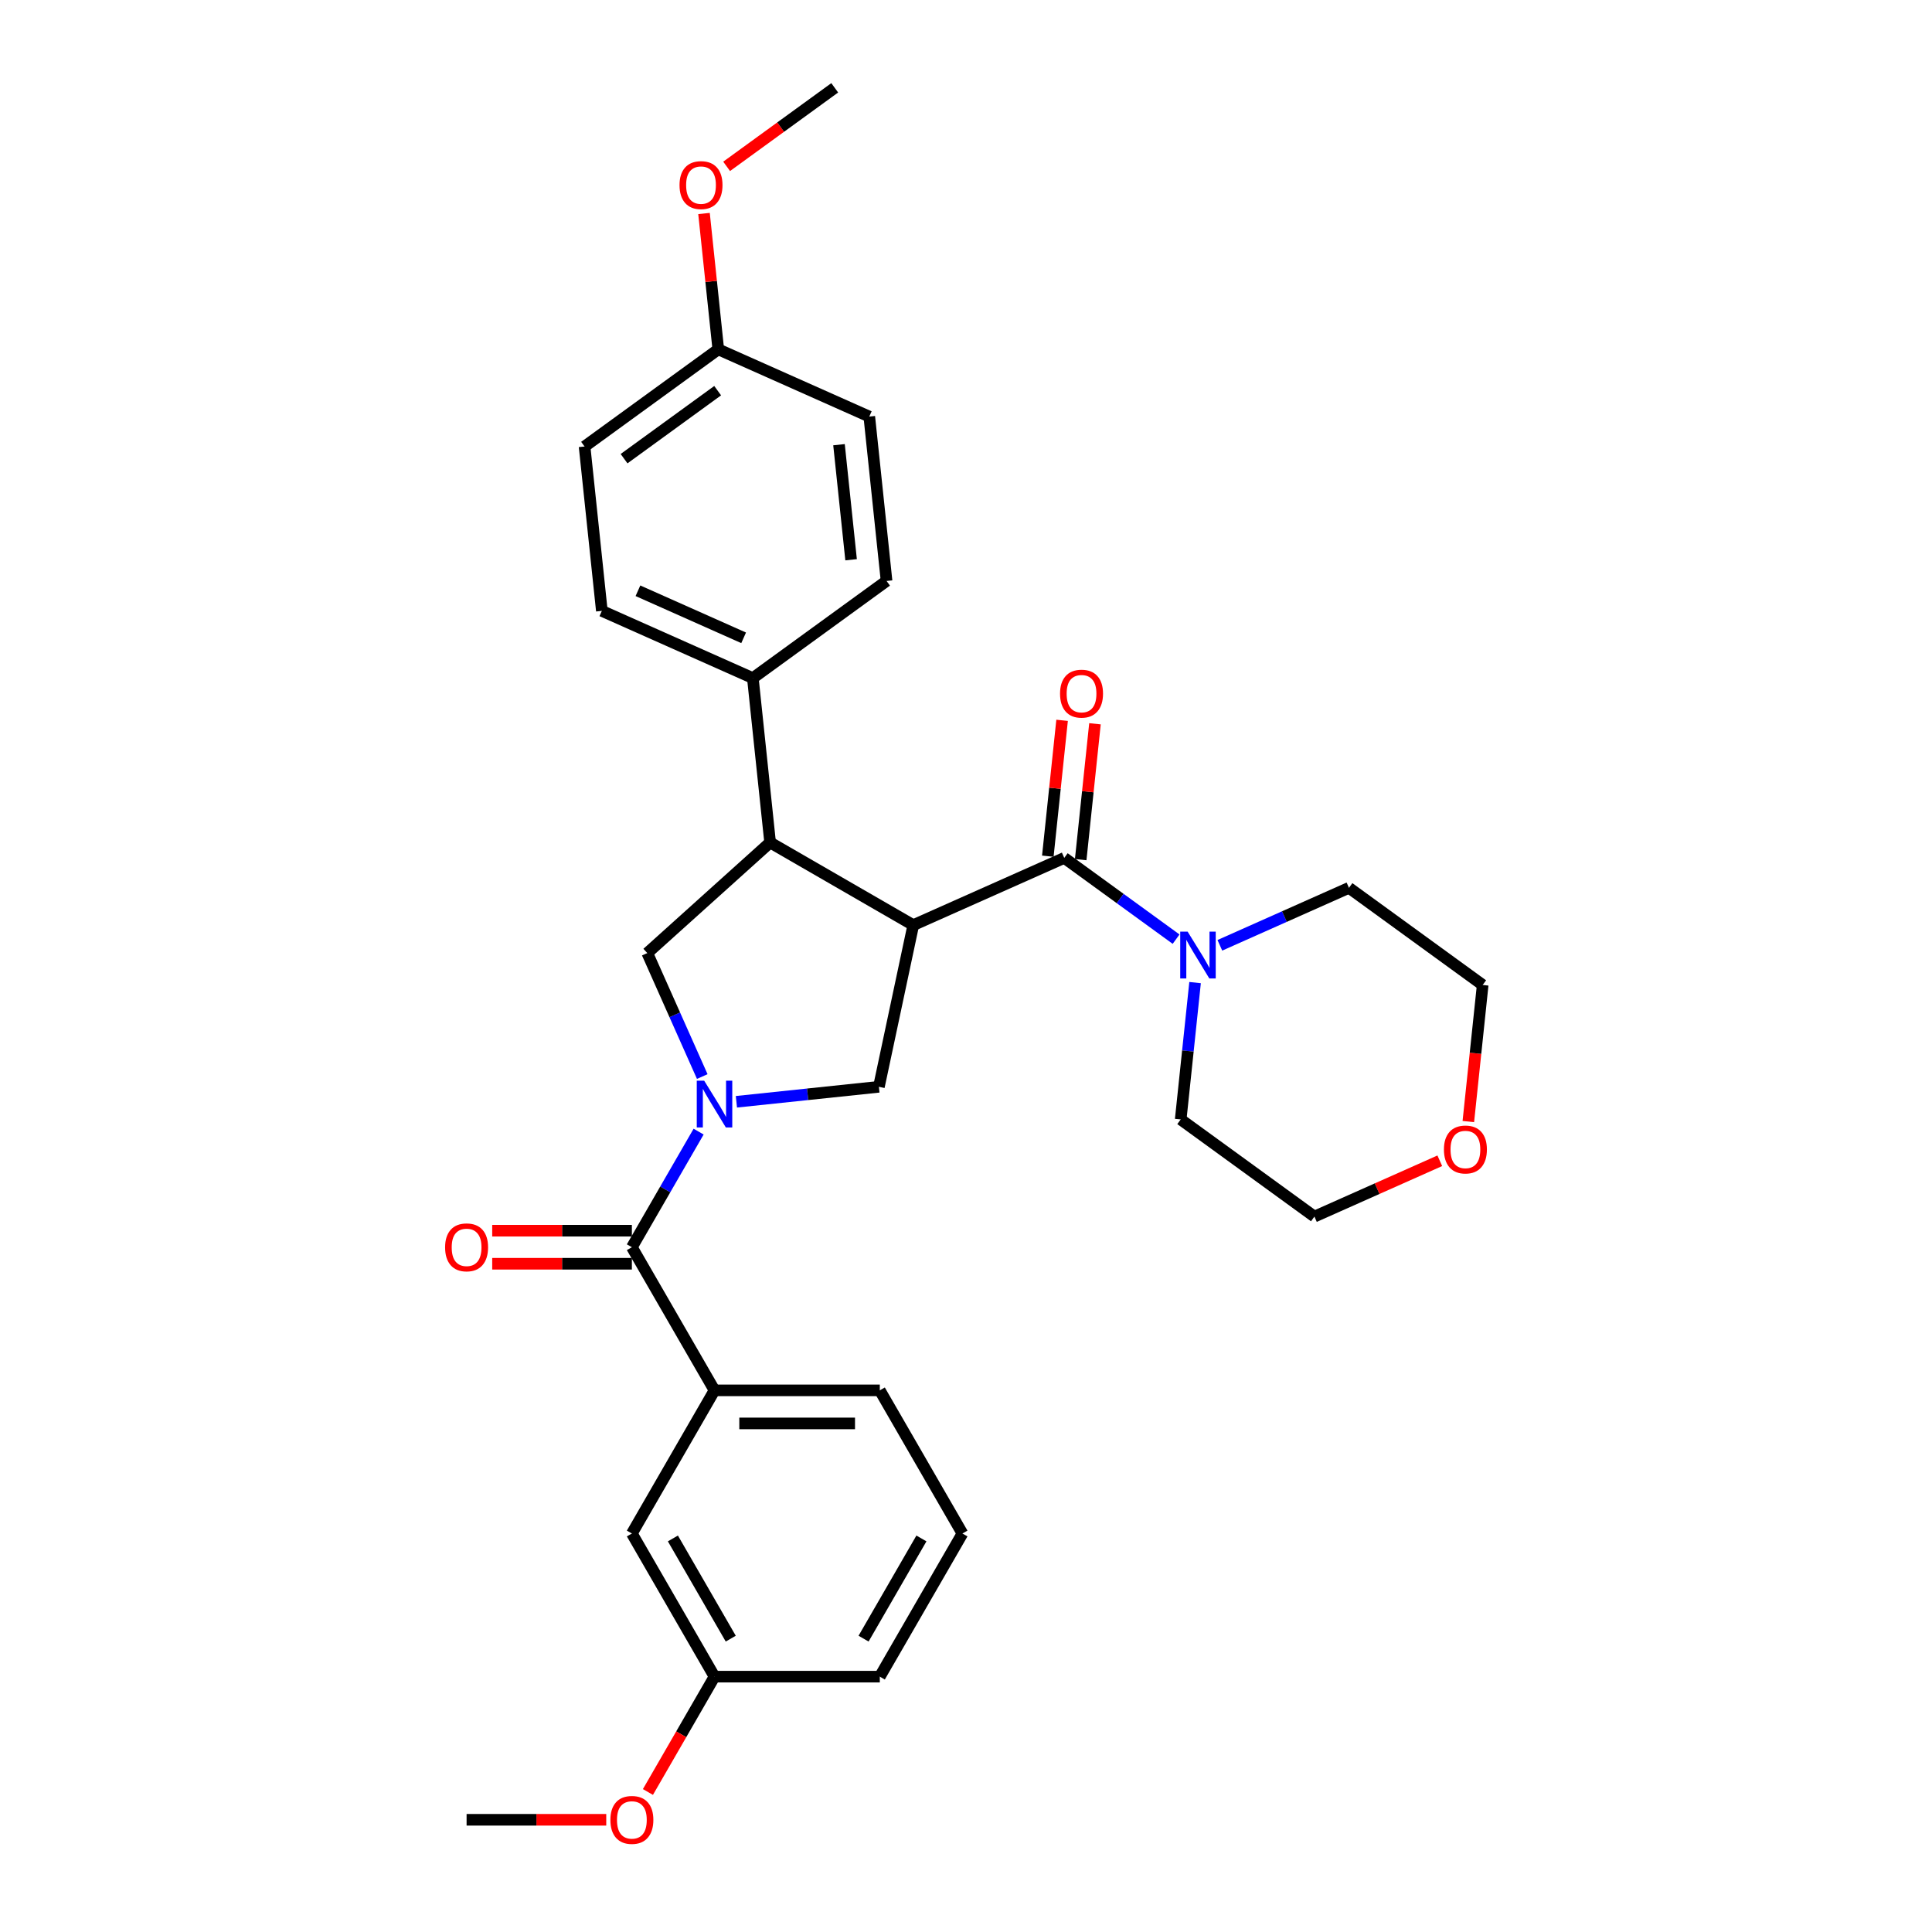 <?xml version='1.0' encoding='iso-8859-1'?>
<svg version='1.1' baseProfile='full'
              xmlns='http://www.w3.org/2000/svg'
                      xmlns:rdkit='http://www.rdkit.org/xml'
                      xmlns:xlink='http://www.w3.org/1999/xlink'
                  xml:space='preserve'
width='1000px' height='1000px' viewBox='0 0 1000 1000'>
<!-- END OF HEADER -->
<rect style='opacity:1.0;fill:#FFFFFF;stroke:none' width='1000' height='1000' x='0' y='0'> </rect>
<path class='bond-0' d='M 498.159,793.739 L 455.384,867.829' style='fill:none;fill-rule:evenodd;stroke:#000000;stroke-width:6px;stroke-linecap:butt;stroke-linejoin:miter;stroke-opacity:1' />
<path class='bond-0' d='M 476.925,796.297 L 446.982,848.16' style='fill:none;fill-rule:evenodd;stroke:#000000;stroke-width:6px;stroke-linecap:butt;stroke-linejoin:miter;stroke-opacity:1' />
<path class='bond-1' d='M 498.159,793.739 L 455.384,719.649' style='fill:none;fill-rule:evenodd;stroke:#000000;stroke-width:6px;stroke-linecap:butt;stroke-linejoin:miter;stroke-opacity:1' />
<path class='bond-2' d='M 363.487,557.218 L 349.261,525.267' style='fill:none;fill-rule:evenodd;stroke:#0000FF;stroke-width:6px;stroke-linecap:butt;stroke-linejoin:miter;stroke-opacity:1' />
<path class='bond-2' d='M 349.261,525.267 L 335.036,493.315' style='fill:none;fill-rule:evenodd;stroke:#000000;stroke-width:6px;stroke-linecap:butt;stroke-linejoin:miter;stroke-opacity:1' />
<path class='bond-3' d='M 361.604,585.723 L 344.33,615.642' style='fill:none;fill-rule:evenodd;stroke:#0000FF;stroke-width:6px;stroke-linecap:butt;stroke-linejoin:miter;stroke-opacity:1' />
<path class='bond-3' d='M 344.33,615.642 L 327.057,645.56' style='fill:none;fill-rule:evenodd;stroke:#000000;stroke-width:6px;stroke-linecap:butt;stroke-linejoin:miter;stroke-opacity:1' />
<path class='bond-4' d='M 381.16,570.28 L 418.037,566.404' style='fill:none;fill-rule:evenodd;stroke:#0000FF;stroke-width:6px;stroke-linecap:butt;stroke-linejoin:miter;stroke-opacity:1' />
<path class='bond-4' d='M 418.037,566.404 L 454.915,562.528' style='fill:none;fill-rule:evenodd;stroke:#000000;stroke-width:6px;stroke-linecap:butt;stroke-linejoin:miter;stroke-opacity:1' />
<path class='bond-5' d='M 327.057,637.005 L 290.912,637.005' style='fill:none;fill-rule:evenodd;stroke:#000000;stroke-width:6px;stroke-linecap:butt;stroke-linejoin:miter;stroke-opacity:1' />
<path class='bond-5' d='M 290.912,637.005 L 254.766,637.005' style='fill:none;fill-rule:evenodd;stroke:#FF0000;stroke-width:6px;stroke-linecap:butt;stroke-linejoin:miter;stroke-opacity:1' />
<path class='bond-5' d='M 327.057,654.115 L 290.912,654.115' style='fill:none;fill-rule:evenodd;stroke:#000000;stroke-width:6px;stroke-linecap:butt;stroke-linejoin:miter;stroke-opacity:1' />
<path class='bond-5' d='M 290.912,654.115 L 254.766,654.115' style='fill:none;fill-rule:evenodd;stroke:#FF0000;stroke-width:6px;stroke-linecap:butt;stroke-linejoin:miter;stroke-opacity:1' />
<path class='bond-6' d='M 327.057,645.56 L 369.833,719.649' style='fill:none;fill-rule:evenodd;stroke:#000000;stroke-width:6px;stroke-linecap:butt;stroke-linejoin:miter;stroke-opacity:1' />
<path class='bond-7' d='M 455.384,719.649 L 369.833,719.649' style='fill:none;fill-rule:evenodd;stroke:#000000;stroke-width:6px;stroke-linecap:butt;stroke-linejoin:miter;stroke-opacity:1' />
<path class='bond-7' d='M 442.551,736.76 L 382.665,736.76' style='fill:none;fill-rule:evenodd;stroke:#000000;stroke-width:6px;stroke-linecap:butt;stroke-linejoin:miter;stroke-opacity:1' />
<path class='bond-8' d='M 369.833,719.649 L 327.057,793.739' style='fill:none;fill-rule:evenodd;stroke:#000000;stroke-width:6px;stroke-linecap:butt;stroke-linejoin:miter;stroke-opacity:1' />
<path class='bond-9' d='M 335.036,493.315 L 398.613,436.071' style='fill:none;fill-rule:evenodd;stroke:#000000;stroke-width:6px;stroke-linecap:butt;stroke-linejoin:miter;stroke-opacity:1' />
<path class='bond-10' d='M 454.915,562.528 L 472.702,478.846' style='fill:none;fill-rule:evenodd;stroke:#000000;stroke-width:6px;stroke-linecap:butt;stroke-linejoin:miter;stroke-opacity:1' />
<path class='bond-11' d='M 472.702,478.846 L 550.857,444.049' style='fill:none;fill-rule:evenodd;stroke:#000000;stroke-width:6px;stroke-linecap:butt;stroke-linejoin:miter;stroke-opacity:1' />
<path class='bond-12' d='M 472.702,478.846 L 398.613,436.071' style='fill:none;fill-rule:evenodd;stroke:#000000;stroke-width:6px;stroke-linecap:butt;stroke-linejoin:miter;stroke-opacity:1' />
<path class='bond-13' d='M 398.613,436.071 L 389.67,350.988' style='fill:none;fill-rule:evenodd;stroke:#000000;stroke-width:6px;stroke-linecap:butt;stroke-linejoin:miter;stroke-opacity:1' />
<path class='bond-14' d='M 745.234,600.811 L 712.787,615.257' style='fill:none;fill-rule:evenodd;stroke:#FF0000;stroke-width:6px;stroke-linecap:butt;stroke-linejoin:miter;stroke-opacity:1' />
<path class='bond-14' d='M 712.787,615.257 L 680.339,629.703' style='fill:none;fill-rule:evenodd;stroke:#000000;stroke-width:6px;stroke-linecap:butt;stroke-linejoin:miter;stroke-opacity:1' />
<path class='bond-15' d='M 760.007,580.517 L 763.722,545.17' style='fill:none;fill-rule:evenodd;stroke:#FF0000;stroke-width:6px;stroke-linecap:butt;stroke-linejoin:miter;stroke-opacity:1' />
<path class='bond-15' d='M 763.722,545.17 L 767.437,509.824' style='fill:none;fill-rule:evenodd;stroke:#000000;stroke-width:6px;stroke-linecap:butt;stroke-linejoin:miter;stroke-opacity:1' />
<path class='bond-16' d='M 550.857,444.049 L 579.8,465.077' style='fill:none;fill-rule:evenodd;stroke:#000000;stroke-width:6px;stroke-linecap:butt;stroke-linejoin:miter;stroke-opacity:1' />
<path class='bond-16' d='M 579.8,465.077 L 608.743,486.106' style='fill:none;fill-rule:evenodd;stroke:#0000FF;stroke-width:6px;stroke-linecap:butt;stroke-linejoin:miter;stroke-opacity:1' />
<path class='bond-17' d='M 559.365,444.944 L 563.061,409.785' style='fill:none;fill-rule:evenodd;stroke:#000000;stroke-width:6px;stroke-linecap:butt;stroke-linejoin:miter;stroke-opacity:1' />
<path class='bond-17' d='M 563.061,409.785 L 566.756,374.627' style='fill:none;fill-rule:evenodd;stroke:#FF0000;stroke-width:6px;stroke-linecap:butt;stroke-linejoin:miter;stroke-opacity:1' />
<path class='bond-17' d='M 542.349,443.155 L 546.044,407.997' style='fill:none;fill-rule:evenodd;stroke:#000000;stroke-width:6px;stroke-linecap:butt;stroke-linejoin:miter;stroke-opacity:1' />
<path class='bond-17' d='M 546.044,407.997 L 549.739,372.839' style='fill:none;fill-rule:evenodd;stroke:#FF0000;stroke-width:6px;stroke-linecap:butt;stroke-linejoin:miter;stroke-opacity:1' />
<path class='bond-18' d='M 618.571,508.588 L 614.849,544.003' style='fill:none;fill-rule:evenodd;stroke:#0000FF;stroke-width:6px;stroke-linecap:butt;stroke-linejoin:miter;stroke-opacity:1' />
<path class='bond-18' d='M 614.849,544.003 L 611.127,579.418' style='fill:none;fill-rule:evenodd;stroke:#000000;stroke-width:6px;stroke-linecap:butt;stroke-linejoin:miter;stroke-opacity:1' />
<path class='bond-19' d='M 631.397,489.292 L 664.81,474.415' style='fill:none;fill-rule:evenodd;stroke:#0000FF;stroke-width:6px;stroke-linecap:butt;stroke-linejoin:miter;stroke-opacity:1' />
<path class='bond-19' d='M 664.81,474.415 L 698.224,459.538' style='fill:none;fill-rule:evenodd;stroke:#000000;stroke-width:6px;stroke-linecap:butt;stroke-linejoin:miter;stroke-opacity:1' />
<path class='bond-20' d='M 698.224,459.538 L 767.437,509.824' style='fill:none;fill-rule:evenodd;stroke:#000000;stroke-width:6px;stroke-linecap:butt;stroke-linejoin:miter;stroke-opacity:1' />
<path class='bond-21' d='M 302.573,231.109 L 371.785,180.823' style='fill:none;fill-rule:evenodd;stroke:#000000;stroke-width:6px;stroke-linecap:butt;stroke-linejoin:miter;stroke-opacity:1' />
<path class='bond-21' d='M 323.012,237.408 L 371.46,202.208' style='fill:none;fill-rule:evenodd;stroke:#000000;stroke-width:6px;stroke-linecap:butt;stroke-linejoin:miter;stroke-opacity:1' />
<path class='bond-22' d='M 302.573,231.109 L 311.515,316.191' style='fill:none;fill-rule:evenodd;stroke:#000000;stroke-width:6px;stroke-linecap:butt;stroke-linejoin:miter;stroke-opacity:1' />
<path class='bond-23' d='M 371.785,180.823 L 449.94,215.62' style='fill:none;fill-rule:evenodd;stroke:#000000;stroke-width:6px;stroke-linecap:butt;stroke-linejoin:miter;stroke-opacity:1' />
<path class='bond-24' d='M 371.785,180.823 L 368.09,145.665' style='fill:none;fill-rule:evenodd;stroke:#000000;stroke-width:6px;stroke-linecap:butt;stroke-linejoin:miter;stroke-opacity:1' />
<path class='bond-24' d='M 368.09,145.665 L 364.394,110.506' style='fill:none;fill-rule:evenodd;stroke:#FF0000;stroke-width:6px;stroke-linecap:butt;stroke-linejoin:miter;stroke-opacity:1' />
<path class='bond-25' d='M 449.94,215.62 L 458.883,300.702' style='fill:none;fill-rule:evenodd;stroke:#000000;stroke-width:6px;stroke-linecap:butt;stroke-linejoin:miter;stroke-opacity:1' />
<path class='bond-25' d='M 434.265,230.171 L 440.525,289.728' style='fill:none;fill-rule:evenodd;stroke:#000000;stroke-width:6px;stroke-linecap:butt;stroke-linejoin:miter;stroke-opacity:1' />
<path class='bond-26' d='M 458.883,300.702 L 389.67,350.988' style='fill:none;fill-rule:evenodd;stroke:#000000;stroke-width:6px;stroke-linecap:butt;stroke-linejoin:miter;stroke-opacity:1' />
<path class='bond-27' d='M 389.67,350.988 L 311.515,316.191' style='fill:none;fill-rule:evenodd;stroke:#000000;stroke-width:6px;stroke-linecap:butt;stroke-linejoin:miter;stroke-opacity:1' />
<path class='bond-27' d='M 384.906,330.137 L 330.198,305.78' style='fill:none;fill-rule:evenodd;stroke:#000000;stroke-width:6px;stroke-linecap:butt;stroke-linejoin:miter;stroke-opacity:1' />
<path class='bond-28' d='M 376.103,86.106 L 404.079,65.78' style='fill:none;fill-rule:evenodd;stroke:#FF0000;stroke-width:6px;stroke-linecap:butt;stroke-linejoin:miter;stroke-opacity:1' />
<path class='bond-28' d='M 404.079,65.78 L 432.055,45.455' style='fill:none;fill-rule:evenodd;stroke:#000000;stroke-width:6px;stroke-linecap:butt;stroke-linejoin:miter;stroke-opacity:1' />
<path class='bond-29' d='M 611.127,579.418 L 680.339,629.703' style='fill:none;fill-rule:evenodd;stroke:#000000;stroke-width:6px;stroke-linecap:butt;stroke-linejoin:miter;stroke-opacity:1' />
<path class='bond-30' d='M 327.057,793.739 L 369.833,867.829' style='fill:none;fill-rule:evenodd;stroke:#000000;stroke-width:6px;stroke-linecap:butt;stroke-linejoin:miter;stroke-opacity:1' />
<path class='bond-30' d='M 348.291,796.297 L 378.234,848.16' style='fill:none;fill-rule:evenodd;stroke:#000000;stroke-width:6px;stroke-linecap:butt;stroke-linejoin:miter;stroke-opacity:1' />
<path class='bond-31' d='M 455.384,867.829 L 369.833,867.829' style='fill:none;fill-rule:evenodd;stroke:#000000;stroke-width:6px;stroke-linecap:butt;stroke-linejoin:miter;stroke-opacity:1' />
<path class='bond-32' d='M 369.833,867.829 L 352.599,897.678' style='fill:none;fill-rule:evenodd;stroke:#000000;stroke-width:6px;stroke-linecap:butt;stroke-linejoin:miter;stroke-opacity:1' />
<path class='bond-32' d='M 352.599,897.678 L 335.365,927.528' style='fill:none;fill-rule:evenodd;stroke:#FF0000;stroke-width:6px;stroke-linecap:butt;stroke-linejoin:miter;stroke-opacity:1' />
<path class='bond-33' d='M 313.796,941.918 L 277.651,941.918' style='fill:none;fill-rule:evenodd;stroke:#FF0000;stroke-width:6px;stroke-linecap:butt;stroke-linejoin:miter;stroke-opacity:1' />
<path class='bond-33' d='M 277.651,941.918 L 241.506,941.918' style='fill:none;fill-rule:evenodd;stroke:#000000;stroke-width:6px;stroke-linecap:butt;stroke-linejoin:miter;stroke-opacity:1' />
<path  class='atom-1' d='M 364.477 559.356
L 372.416 572.189
Q 373.203 573.455, 374.469 575.748
Q 375.736 578.041, 375.804 578.178
L 375.804 559.356
L 379.021 559.356
L 379.021 583.584
L 375.701 583.584
L 367.18 569.554
Q 366.188 567.911, 365.127 566.029
Q 364.101 564.147, 363.793 563.565
L 363.793 583.584
L 360.644 583.584
L 360.644 559.356
L 364.477 559.356
' fill='#0000FF'/>
<path  class='atom-3' d='M 230.384 645.628
Q 230.384 639.811, 233.259 636.56
Q 236.133 633.309, 241.506 633.309
Q 246.878 633.309, 249.753 636.56
Q 252.627 639.811, 252.627 645.628
Q 252.627 651.514, 249.719 654.868
Q 246.81 658.187, 241.506 658.187
Q 236.167 658.187, 233.259 654.868
Q 230.384 651.549, 230.384 645.628
M 241.506 655.45
Q 245.202 655.45, 247.186 652.986
Q 249.205 650.488, 249.205 645.628
Q 249.205 640.872, 247.186 638.476
Q 245.202 636.047, 241.506 636.047
Q 237.81 636.047, 235.791 638.442
Q 233.806 640.838, 233.806 645.628
Q 233.806 650.522, 235.791 652.986
Q 237.81 655.45, 241.506 655.45
' fill='#FF0000'/>
<path  class='atom-10' d='M 747.373 594.975
Q 747.373 589.158, 750.247 585.907
Q 753.122 582.656, 758.494 582.656
Q 763.867 582.656, 766.741 585.907
Q 769.616 589.158, 769.616 594.975
Q 769.616 600.861, 766.707 604.215
Q 763.798 607.534, 758.494 607.534
Q 753.156 607.534, 750.247 604.215
Q 747.373 600.895, 747.373 594.975
M 758.494 604.796
Q 762.19 604.796, 764.175 602.332
Q 766.194 599.834, 766.194 594.975
Q 766.194 590.218, 764.175 587.823
Q 762.19 585.393, 758.494 585.393
Q 754.798 585.393, 752.779 587.789
Q 750.795 590.184, 750.795 594.975
Q 750.795 599.869, 752.779 602.332
Q 754.798 604.796, 758.494 604.796
' fill='#FF0000'/>
<path  class='atom-12' d='M 614.714 482.221
L 622.653 495.054
Q 623.44 496.32, 624.706 498.613
Q 625.973 500.905, 626.041 501.042
L 626.041 482.221
L 629.258 482.221
L 629.258 506.449
L 625.938 506.449
L 617.417 492.419
Q 616.425 490.776, 615.364 488.894
Q 614.338 487.012, 614.03 486.43
L 614.03 506.449
L 610.881 506.449
L 610.881 482.221
L 614.714 482.221
' fill='#0000FF'/>
<path  class='atom-13' d='M 548.678 359.035
Q 548.678 353.218, 551.553 349.967
Q 554.427 346.716, 559.8 346.716
Q 565.172 346.716, 568.047 349.967
Q 570.921 353.218, 570.921 359.035
Q 570.921 364.921, 568.013 368.275
Q 565.104 371.594, 559.8 371.594
Q 554.461 371.594, 551.553 368.275
Q 548.678 364.955, 548.678 359.035
M 559.8 368.857
Q 563.495 368.857, 565.48 366.393
Q 567.499 363.895, 567.499 359.035
Q 567.499 354.279, 565.48 351.883
Q 563.495 349.453, 559.8 349.453
Q 556.104 349.453, 554.085 351.849
Q 552.1 354.244, 552.1 359.035
Q 552.1 363.929, 554.085 366.393
Q 556.104 368.857, 559.8 368.857
' fill='#FF0000'/>
<path  class='atom-21' d='M 351.721 95.809
Q 351.721 89.991, 354.595 86.74
Q 357.47 83.489, 362.843 83.489
Q 368.215 83.489, 371.09 86.74
Q 373.964 89.991, 373.964 95.809
Q 373.964 101.695, 371.055 105.048
Q 368.147 108.368, 362.843 108.368
Q 357.504 108.368, 354.595 105.048
Q 351.721 101.729, 351.721 95.809
M 362.843 105.63
Q 366.538 105.63, 368.523 103.166
Q 370.542 100.668, 370.542 95.809
Q 370.542 91.052, 368.523 88.657
Q 366.538 86.227, 362.843 86.227
Q 359.147 86.227, 357.128 88.622
Q 355.143 91.018, 355.143 95.809
Q 355.143 100.702, 357.128 103.166
Q 359.147 105.63, 362.843 105.63
' fill='#FF0000'/>
<path  class='atom-29' d='M 315.935 941.987
Q 315.935 936.169, 318.81 932.918
Q 321.684 929.667, 327.057 929.667
Q 332.43 929.667, 335.304 932.918
Q 338.179 936.169, 338.179 941.987
Q 338.179 947.872, 335.27 951.226
Q 332.361 954.545, 327.057 954.545
Q 321.719 954.545, 318.81 951.226
Q 315.935 947.907, 315.935 941.987
M 327.057 951.808
Q 330.753 951.808, 332.738 949.344
Q 334.757 946.846, 334.757 941.987
Q 334.757 937.23, 332.738 934.834
Q 330.753 932.405, 327.057 932.405
Q 323.361 932.405, 321.342 934.8
Q 319.357 937.196, 319.357 941.987
Q 319.357 946.88, 321.342 949.344
Q 323.361 951.808, 327.057 951.808
' fill='#FF0000'/>
</svg>
